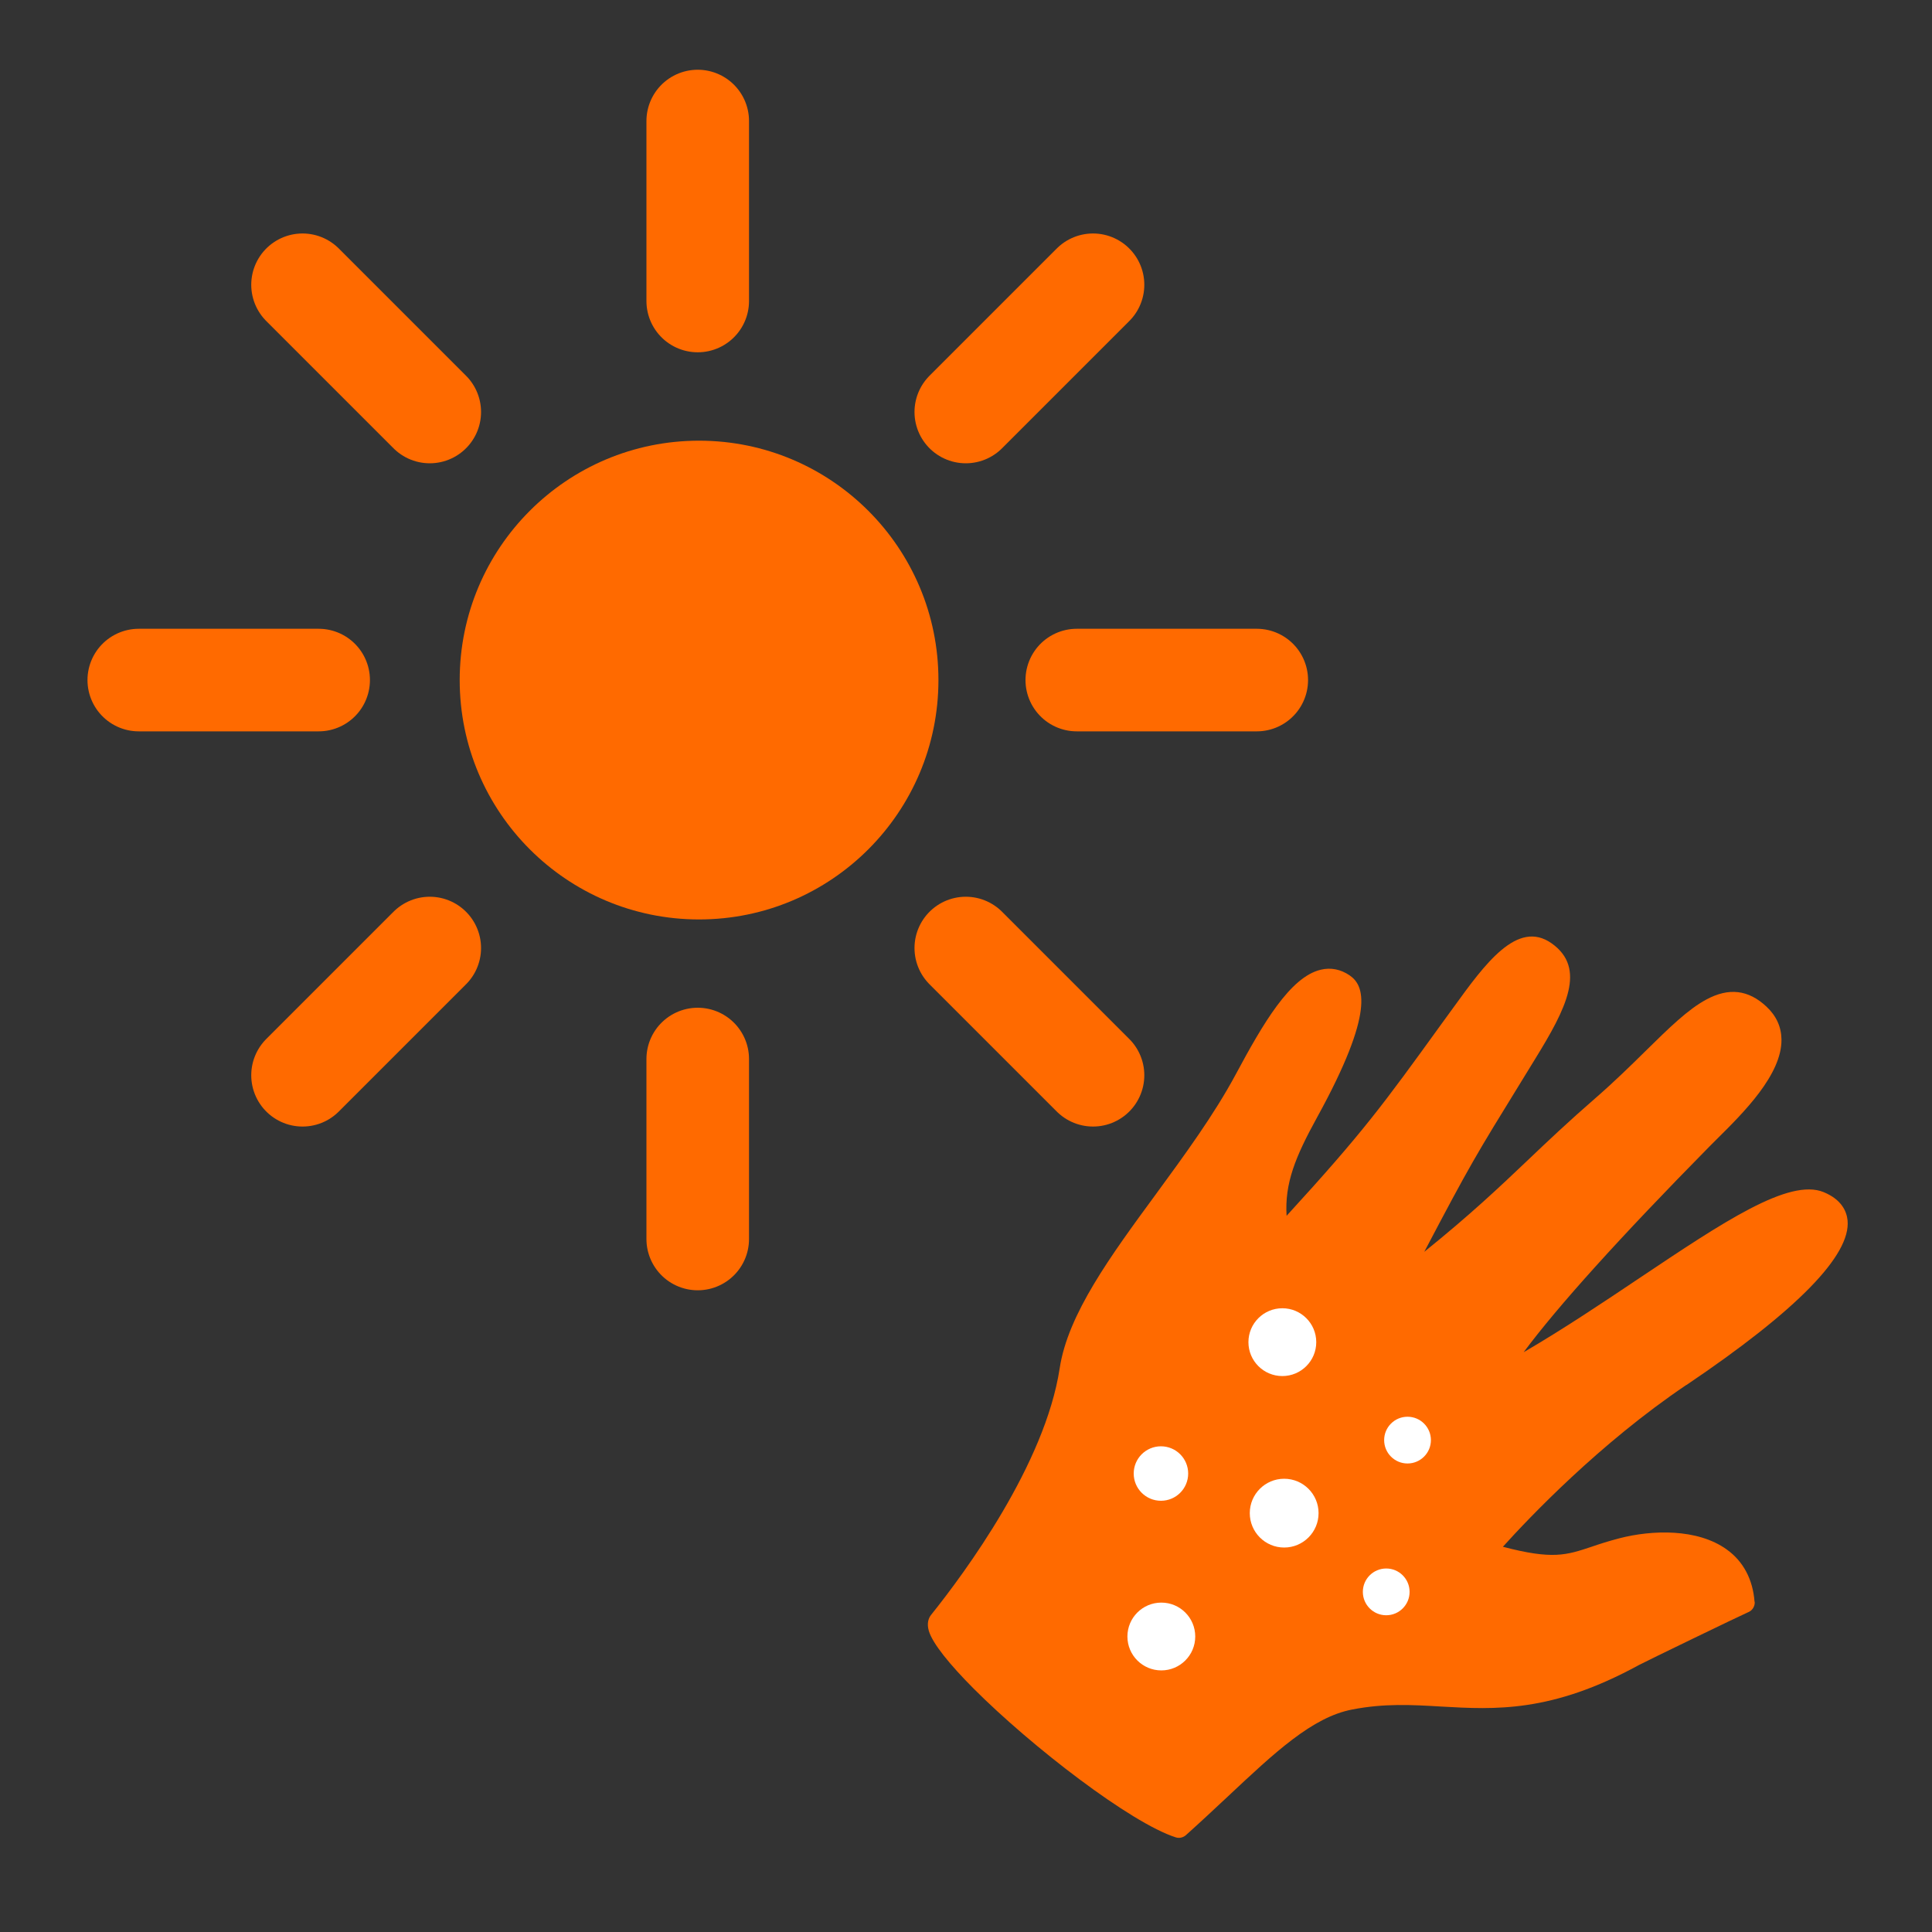 <svg width="113" height="113" viewBox="0 0 113 113" fill="none" xmlns="http://www.w3.org/2000/svg">
<rect x="0" y="0" width="113" height="113" fill="#333333" stroke="none"/>
<path d="M40.887 53.777C48.62 53.777 54.888 47.508 54.888 39.776C54.888 32.044 48.62 25.775 40.887 25.775C33.155 25.775 26.887 32.044 26.887 39.776C26.887 47.508 33.155 53.777 40.887 53.777Z" fill="#FF6A00"/>
<path d="M40.809 7.079V17.605" stroke="#FF6A00" stroke-width="6" stroke-linecap="round" stroke-linejoin="round"/>
<path d="M40.809 61.941V72.467" stroke="#FF6A00" stroke-width="6" stroke-linecap="round" stroke-linejoin="round"/>
<path d="M73.506 39.776H62.98" stroke="#FF6A00" stroke-width="6" stroke-linecap="round" stroke-linejoin="round"/>
<path d="M18.637 39.776H8.117" stroke="#FF6A00" stroke-width="6" stroke-linecap="round" stroke-linejoin="round"/>
<path d="M63.929 16.656L56.488 24.097" stroke="#FF6A00" stroke-width="6" stroke-linecap="round" stroke-linejoin="round"/>
<path d="M25.136 55.449L17.695 62.89" stroke="#FF6A00" stroke-width="6" stroke-linecap="round" stroke-linejoin="round"/>
<path d="M17.695 16.656L25.136 24.097" stroke="#FF6A00" stroke-width="6" stroke-linecap="round" stroke-linejoin="round"/>
<path d="M56.488 55.449L63.929 62.89" stroke="#FF6A00" stroke-width="6" stroke-linecap="round" stroke-linejoin="round"/>
<path d="M102.62 93.683C102.524 92.383 101.965 91.321 100.993 90.626C99.275 89.389 96.625 89.479 94.721 89.971C94.072 90.14 93.546 90.31 93.088 90.468C91.614 90.959 90.806 91.231 87.902 90.468C89.427 88.778 93.546 84.434 98.631 81.004H98.642C105.1 76.648 108.264 73.41 108.061 71.376C108.01 70.862 107.722 70.162 106.665 69.727C104.637 68.89 100.784 71.478 95.902 74.744C93.772 76.173 91.427 77.744 89.116 79.089C91.105 76.411 94.733 72.388 99.959 67.082C100.106 66.93 100.275 66.766 100.456 66.585C101.959 65.094 104.225 62.851 104.196 60.794C104.185 60.054 103.891 59.41 103.315 58.873C102.258 57.884 101.111 57.754 99.801 58.461C98.727 59.037 97.625 60.116 96.235 61.483C95.382 62.325 94.416 63.269 93.326 64.218C91.738 65.597 90.529 66.743 89.365 67.851C87.659 69.472 86.02 71.026 83.303 73.218C85.986 68.116 86.303 67.602 88.992 63.235L89.8 61.918C91.602 58.992 92.817 56.63 90.749 55.172C88.749 53.76 86.851 56.381 85.02 58.913L84.297 59.907C80.896 64.613 79.726 66.224 75.251 71.111C75.133 69.213 75.76 67.67 77.031 65.359C80.472 59.105 79.771 57.624 78.946 57.054C78.421 56.692 77.833 56.573 77.24 56.72C75.455 57.15 73.873 59.862 72.274 62.845C71.002 65.212 69.274 67.568 67.612 69.84C64.963 73.45 62.46 76.857 61.98 80.027C61.126 85.637 56.437 91.982 54.459 94.451C54.324 94.621 54.188 94.926 54.329 95.4C54.555 96.135 55.544 97.355 56.934 98.751C60.347 102.175 66.149 106.627 68.765 107.463C68.969 107.531 69.195 107.48 69.358 107.339C70.24 106.548 71.042 105.796 71.822 105.067C74.579 102.48 76.76 100.434 79.082 99.988C80.958 99.621 82.574 99.711 84.28 99.813C87.461 99.994 90.749 100.18 95.862 97.383C96.219 97.191 101.772 94.502 102.23 94.304C102.479 94.214 102.648 93.965 102.631 93.688L102.62 93.683Z" fill="#FF6A00"/>
<path d="M75.003 80.484C76.098 80.484 76.986 79.596 76.986 78.501C76.986 77.406 76.098 76.518 75.003 76.518C73.907 76.518 73.019 77.406 73.019 78.501C73.019 79.596 73.907 80.484 75.003 80.484Z" fill="white"/>
<path d="M81.078 94.474C81.833 94.474 82.445 93.862 82.445 93.106C82.445 92.351 81.833 91.739 81.078 91.739C80.323 91.739 79.711 92.351 79.711 93.106C79.711 93.862 80.323 94.474 81.078 94.474Z" fill="white"/>
<path d="M75.109 90.513C76.22 90.513 77.121 89.612 77.121 88.501C77.121 87.391 76.22 86.49 75.109 86.49C73.998 86.49 73.098 87.391 73.098 88.501C73.098 89.612 73.998 90.513 75.109 90.513Z" fill="white"/>
<path d="M67.925 97.7C69.02 97.7 69.908 96.812 69.908 95.717C69.908 94.621 69.02 93.734 67.925 93.734C66.829 93.734 65.941 94.621 65.941 95.717C65.941 96.812 66.829 97.7 67.925 97.7Z" fill="white"/>
<path d="M67.902 87.778C68.782 87.778 69.495 87.065 69.495 86.185C69.495 85.305 68.782 84.592 67.902 84.592C67.022 84.592 66.309 85.305 66.309 86.185C66.309 87.065 67.022 87.778 67.902 87.778Z" fill="white"/>
<path d="M82.324 85.597C83.079 85.597 83.692 84.985 83.692 84.23C83.692 83.475 83.079 82.863 82.324 82.863C81.569 82.863 80.957 83.475 80.957 84.23C80.957 84.985 81.569 85.597 82.324 85.597Z" fill="white"/>
</svg>
